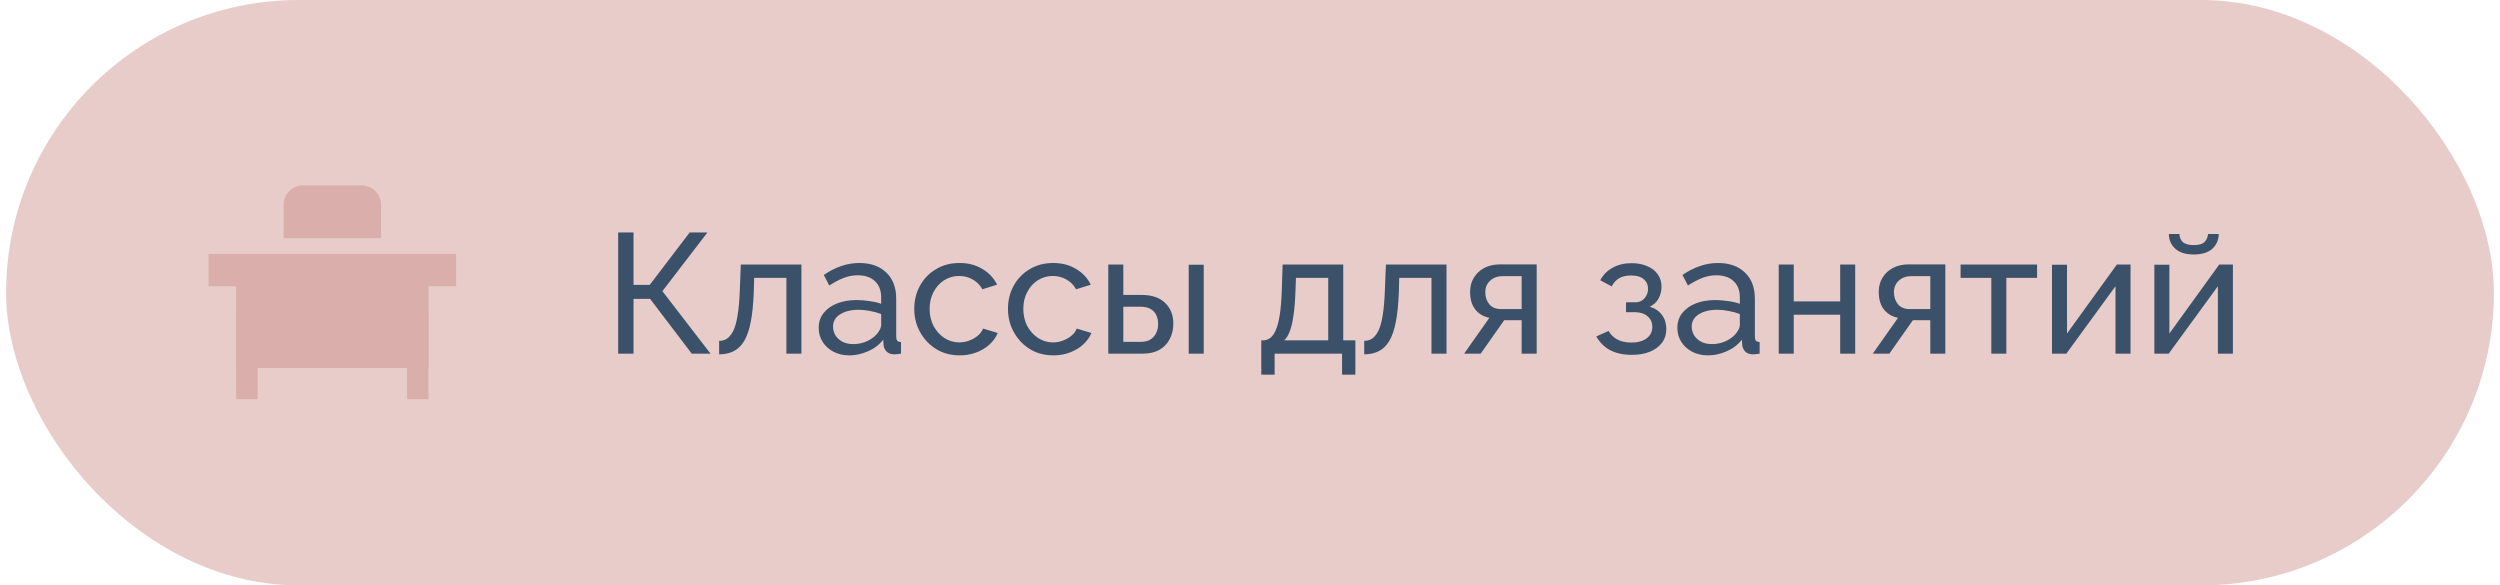 <?xml version="1.0" encoding="UTF-8"?> <svg xmlns="http://www.w3.org/2000/svg" width="205" height="48" viewBox="0 0 205 48" fill="none"> <rect x="0.5" width="204" height="48" rx="24" fill="#E7CCC9"></rect> <g clip-path="url(#clip0_188_846)"> <path d="M37.404 20.82H17.1V23.474H37.404V20.82Z" fill="#DAAEAA"></path> <path d="M35.138 22.865H19.366V30.178H35.138V22.865Z" fill="#DAAEAA"></path> <path d="M21.133 25.421H19.366V32.734H21.133V25.421Z" fill="#DAAEAA"></path> <path d="M35.138 25.421H33.372V32.734H35.138V25.421Z" fill="#DAAEAA"></path> <path d="M24.856 15.2H29.648C30.532 15.2 31.248 15.917 31.248 16.8V19.53H23.256V16.8C23.256 15.917 23.973 15.2 24.856 15.2Z" fill="#DAAEAA"></path> </g> <path d="M50.69 29V19.06H51.95V23.358H53.28L56.556 19.06H58.012L54.316 23.876L58.264 29H56.724L53.308 24.506H51.95V29H50.69ZM58.969 29.056V27.95C59.212 27.95 59.426 27.889 59.613 27.768C59.809 27.637 59.982 27.423 60.131 27.124C60.281 26.816 60.397 26.396 60.481 25.864C60.575 25.323 60.635 24.637 60.663 23.806L60.747 21.692H65.717V29H64.485V22.784H61.839L61.811 23.918C61.774 24.917 61.69 25.747 61.559 26.41C61.428 27.073 61.246 27.595 61.013 27.978C60.78 28.361 60.49 28.636 60.145 28.804C59.809 28.972 59.417 29.056 58.969 29.056ZM67.133 26.886C67.133 26.419 67.264 26.018 67.525 25.682C67.796 25.337 68.164 25.071 68.631 24.884C69.098 24.697 69.639 24.604 70.255 24.604C70.582 24.604 70.927 24.632 71.291 24.688C71.655 24.735 71.977 24.809 72.257 24.912V24.38C72.257 23.82 72.089 23.381 71.753 23.064C71.417 22.737 70.941 22.574 70.325 22.574C69.924 22.574 69.536 22.649 69.163 22.798C68.799 22.938 68.412 23.143 68.001 23.414L67.553 22.546C68.029 22.219 68.505 21.977 68.981 21.818C69.457 21.65 69.952 21.566 70.465 21.566C71.398 21.566 72.136 21.827 72.677 22.35C73.218 22.863 73.489 23.582 73.489 24.506V27.6C73.489 27.749 73.517 27.861 73.573 27.936C73.638 28.001 73.741 28.039 73.881 28.048V29C73.76 29.019 73.652 29.033 73.559 29.042C73.475 29.051 73.405 29.056 73.349 29.056C73.06 29.056 72.84 28.977 72.691 28.818C72.551 28.659 72.472 28.491 72.453 28.314L72.425 27.852C72.108 28.263 71.692 28.58 71.179 28.804C70.666 29.028 70.157 29.14 69.653 29.14C69.168 29.14 68.734 29.042 68.351 28.846C67.968 28.641 67.67 28.37 67.455 28.034C67.24 27.689 67.133 27.306 67.133 26.886ZM71.893 27.404C72.005 27.273 72.094 27.143 72.159 27.012C72.224 26.872 72.257 26.755 72.257 26.662V25.752C71.968 25.64 71.664 25.556 71.347 25.5C71.03 25.435 70.717 25.402 70.409 25.402C69.784 25.402 69.275 25.528 68.883 25.78C68.5 26.023 68.309 26.359 68.309 26.788C68.309 27.021 68.37 27.25 68.491 27.474C68.622 27.689 68.808 27.866 69.051 28.006C69.303 28.146 69.611 28.216 69.975 28.216C70.358 28.216 70.722 28.141 71.067 27.992C71.412 27.833 71.688 27.637 71.893 27.404ZM78.693 29.14C78.142 29.14 77.638 29.042 77.181 28.846C76.733 28.641 76.341 28.361 76.005 28.006C75.678 27.651 75.421 27.245 75.235 26.788C75.058 26.331 74.969 25.845 74.969 25.332C74.969 24.641 75.123 24.011 75.431 23.442C75.739 22.873 76.173 22.42 76.733 22.084C77.293 21.739 77.942 21.566 78.679 21.566C79.397 21.566 80.023 21.729 80.555 22.056C81.096 22.373 81.498 22.803 81.759 23.344L80.555 23.722C80.368 23.377 80.107 23.111 79.771 22.924C79.435 22.728 79.061 22.63 78.651 22.63C78.203 22.63 77.792 22.747 77.419 22.98C77.055 23.213 76.766 23.535 76.551 23.946C76.336 24.347 76.229 24.809 76.229 25.332C76.229 25.845 76.336 26.312 76.551 26.732C76.775 27.143 77.069 27.469 77.433 27.712C77.806 27.955 78.217 28.076 78.665 28.076C78.954 28.076 79.23 28.025 79.491 27.922C79.761 27.819 79.995 27.684 80.191 27.516C80.396 27.339 80.536 27.147 80.611 26.942L81.815 27.306C81.665 27.661 81.437 27.978 81.129 28.258C80.83 28.529 80.471 28.743 80.051 28.902C79.64 29.061 79.188 29.14 78.693 29.14ZM86.376 29.14C85.826 29.14 85.322 29.042 84.864 28.846C84.416 28.641 84.024 28.361 83.688 28.006C83.362 27.651 83.105 27.245 82.918 26.788C82.741 26.331 82.652 25.845 82.652 25.332C82.652 24.641 82.806 24.011 83.114 23.442C83.422 22.873 83.856 22.42 84.416 22.084C84.976 21.739 85.625 21.566 86.362 21.566C87.081 21.566 87.706 21.729 88.238 22.056C88.78 22.373 89.181 22.803 89.442 23.344L88.238 23.722C88.052 23.377 87.79 23.111 87.454 22.924C87.118 22.728 86.745 22.63 86.334 22.63C85.886 22.63 85.476 22.747 85.102 22.98C84.738 23.213 84.449 23.535 84.234 23.946C84.02 24.347 83.912 24.809 83.912 25.332C83.912 25.845 84.02 26.312 84.234 26.732C84.458 27.143 84.752 27.469 85.116 27.712C85.49 27.955 85.9 28.076 86.348 28.076C86.638 28.076 86.913 28.025 87.174 27.922C87.445 27.819 87.678 27.684 87.874 27.516C88.08 27.339 88.22 27.147 88.294 26.942L89.498 27.306C89.349 27.661 89.12 27.978 88.812 28.258C88.514 28.529 88.154 28.743 87.734 28.902C87.324 29.061 86.871 29.14 86.376 29.14ZM90.88 29V21.692H92.112V24.184H93.596C94.455 24.184 95.104 24.403 95.542 24.842C95.99 25.271 96.214 25.836 96.214 26.536C96.214 27.003 96.116 27.423 95.92 27.796C95.734 28.169 95.454 28.463 95.08 28.678C94.707 28.893 94.24 29 93.68 29H90.88ZM92.112 28.034H93.512C93.858 28.034 94.133 27.969 94.338 27.838C94.553 27.698 94.712 27.516 94.814 27.292C94.917 27.068 94.968 26.825 94.968 26.564C94.968 26.312 94.922 26.079 94.828 25.864C94.735 25.649 94.581 25.477 94.366 25.346C94.152 25.215 93.858 25.15 93.484 25.15H92.112V28.034ZM97.474 29V21.706H98.706V29H97.474ZM103.426 30.722V27.908H103.58C103.785 27.908 103.972 27.847 104.14 27.726C104.317 27.605 104.471 27.395 104.602 27.096C104.742 26.788 104.854 26.368 104.938 25.836C105.022 25.304 105.078 24.627 105.106 23.806L105.176 21.692H110.146V27.908H111.14V30.722H110.048V29H104.518V30.722H103.426ZM105.302 27.908H108.914V22.784H106.268L106.226 23.918C106.198 24.711 106.142 25.379 106.058 25.92C105.983 26.452 105.881 26.877 105.75 27.194C105.629 27.511 105.479 27.749 105.302 27.908ZM111.866 29.056V27.95C112.108 27.95 112.323 27.889 112.51 27.768C112.706 27.637 112.878 27.423 113.028 27.124C113.177 26.816 113.294 26.396 113.378 25.864C113.471 25.323 113.532 24.637 113.56 23.806L113.644 21.692H118.614V29H117.382V22.784H114.736L114.708 23.918C114.67 24.917 114.586 25.747 114.456 26.41C114.325 27.073 114.143 27.595 113.91 27.978C113.676 28.361 113.387 28.636 113.042 28.804C112.706 28.972 112.314 29.056 111.866 29.056ZM120.057 29L122.129 26.06C121.653 25.967 121.271 25.743 120.981 25.388C120.692 25.024 120.547 24.539 120.547 23.932C120.547 23.493 120.65 23.106 120.855 22.77C121.061 22.434 121.345 22.168 121.709 21.972C122.083 21.776 122.517 21.678 123.011 21.678H126.007V29H124.775V26.256H123.347L121.415 29H120.057ZM123.095 25.346H124.775V22.644H123.235C122.797 22.644 122.447 22.77 122.185 23.022C121.924 23.265 121.793 23.577 121.793 23.96C121.793 24.343 121.901 24.669 122.115 24.94C122.339 25.211 122.666 25.346 123.095 25.346ZM133.823 29.098C133.114 29.098 132.512 28.967 132.017 28.706C131.532 28.435 131.158 28.062 130.897 27.586L131.905 27.138C132.073 27.437 132.311 27.67 132.619 27.838C132.936 28.006 133.319 28.09 133.767 28.09C134.299 28.09 134.719 27.973 135.027 27.74C135.335 27.507 135.489 27.194 135.489 26.802C135.489 26.447 135.363 26.163 135.111 25.948C134.868 25.724 134.523 25.607 134.075 25.598H133.333V24.786H134.117C134.313 24.786 134.486 24.739 134.635 24.646C134.794 24.543 134.915 24.408 134.999 24.24C135.092 24.072 135.139 23.885 135.139 23.68C135.139 23.353 135.022 23.092 134.789 22.896C134.556 22.691 134.206 22.588 133.739 22.588C133.356 22.588 133.034 22.663 132.773 22.812C132.521 22.961 132.316 23.185 132.157 23.484L131.219 22.98C131.452 22.541 131.788 22.201 132.227 21.958C132.675 21.706 133.198 21.58 133.795 21.58C134.271 21.58 134.691 21.659 135.055 21.818C135.428 21.967 135.718 22.187 135.923 22.476C136.138 22.765 136.245 23.115 136.245 23.526C136.245 23.871 136.161 24.193 135.993 24.492C135.834 24.781 135.596 25.001 135.279 25.15C135.718 25.281 136.054 25.509 136.287 25.836C136.52 26.153 136.637 26.531 136.637 26.97C136.637 27.418 136.516 27.801 136.273 28.118C136.03 28.435 135.699 28.678 135.279 28.846C134.859 29.014 134.374 29.098 133.823 29.098ZM137.543 26.886C137.543 26.419 137.674 26.018 137.935 25.682C138.206 25.337 138.574 25.071 139.041 24.884C139.508 24.697 140.049 24.604 140.665 24.604C140.992 24.604 141.337 24.632 141.701 24.688C142.065 24.735 142.387 24.809 142.667 24.912V24.38C142.667 23.82 142.499 23.381 142.163 23.064C141.827 22.737 141.351 22.574 140.735 22.574C140.334 22.574 139.946 22.649 139.573 22.798C139.209 22.938 138.822 23.143 138.411 23.414L137.963 22.546C138.439 22.219 138.915 21.977 139.391 21.818C139.867 21.65 140.362 21.566 140.875 21.566C141.808 21.566 142.546 21.827 143.087 22.35C143.628 22.863 143.899 23.582 143.899 24.506V27.6C143.899 27.749 143.927 27.861 143.983 27.936C144.048 28.001 144.151 28.039 144.291 28.048V29C144.17 29.019 144.062 29.033 143.969 29.042C143.885 29.051 143.815 29.056 143.759 29.056C143.47 29.056 143.25 28.977 143.101 28.818C142.961 28.659 142.882 28.491 142.863 28.314L142.835 27.852C142.518 28.263 142.102 28.58 141.589 28.804C141.076 29.028 140.567 29.14 140.063 29.14C139.578 29.14 139.144 29.042 138.761 28.846C138.378 28.641 138.08 28.37 137.865 28.034C137.65 27.689 137.543 27.306 137.543 26.886ZM142.303 27.404C142.415 27.273 142.504 27.143 142.569 27.012C142.634 26.872 142.667 26.755 142.667 26.662V25.752C142.378 25.64 142.074 25.556 141.757 25.5C141.44 25.435 141.127 25.402 140.819 25.402C140.194 25.402 139.685 25.528 139.293 25.78C138.91 26.023 138.719 26.359 138.719 26.788C138.719 27.021 138.78 27.25 138.901 27.474C139.032 27.689 139.218 27.866 139.461 28.006C139.713 28.146 140.021 28.216 140.385 28.216C140.768 28.216 141.132 28.141 141.477 27.992C141.822 27.833 142.098 27.637 142.303 27.404ZM145.855 29V21.692H147.087V24.716H150.895V21.692H152.127V29H150.895V25.808H147.087V29H145.855ZM153.567 29L155.639 26.06C155.163 25.967 154.78 25.743 154.491 25.388C154.202 25.024 154.057 24.539 154.057 23.932C154.057 23.493 154.16 23.106 154.365 22.77C154.57 22.434 154.855 22.168 155.219 21.972C155.592 21.776 156.026 21.678 156.521 21.678H159.517V29H158.285V26.256H156.857L154.925 29H153.567ZM156.605 25.346H158.285V22.644H156.745C156.306 22.644 155.956 22.77 155.695 23.022C155.434 23.265 155.303 23.577 155.303 23.96C155.303 24.343 155.41 24.669 155.625 24.94C155.849 25.211 156.176 25.346 156.605 25.346ZM163.288 29V22.784H160.768V21.692H167.04V22.784H164.52V29H163.288ZM168.263 29V21.706H169.495V27.348L173.583 21.692H174.703V29H173.471V23.47L169.439 29H168.263ZM176.658 29V21.706H177.89V27.348L181.978 21.692H183.098V29H181.866V23.47L177.834 29H176.658ZM179.892 20.866C179.22 20.866 178.711 20.707 178.366 20.39C178.02 20.063 177.848 19.662 177.848 19.186H178.716C178.716 19.447 178.804 19.667 178.982 19.844C179.168 20.012 179.472 20.096 179.892 20.096C180.302 20.096 180.592 20.017 180.76 19.858C180.928 19.69 181.03 19.466 181.068 19.186H181.936C181.936 19.662 181.763 20.063 181.418 20.39C181.072 20.707 180.564 20.866 179.892 20.866Z" fill="#3B5169"></path> <defs> <clipPath id="clip0_188_846"> <rect width="20.304" height="17.535" fill="white" transform="translate(17.1 15.2)"></rect> </clipPath> </defs> </svg> 